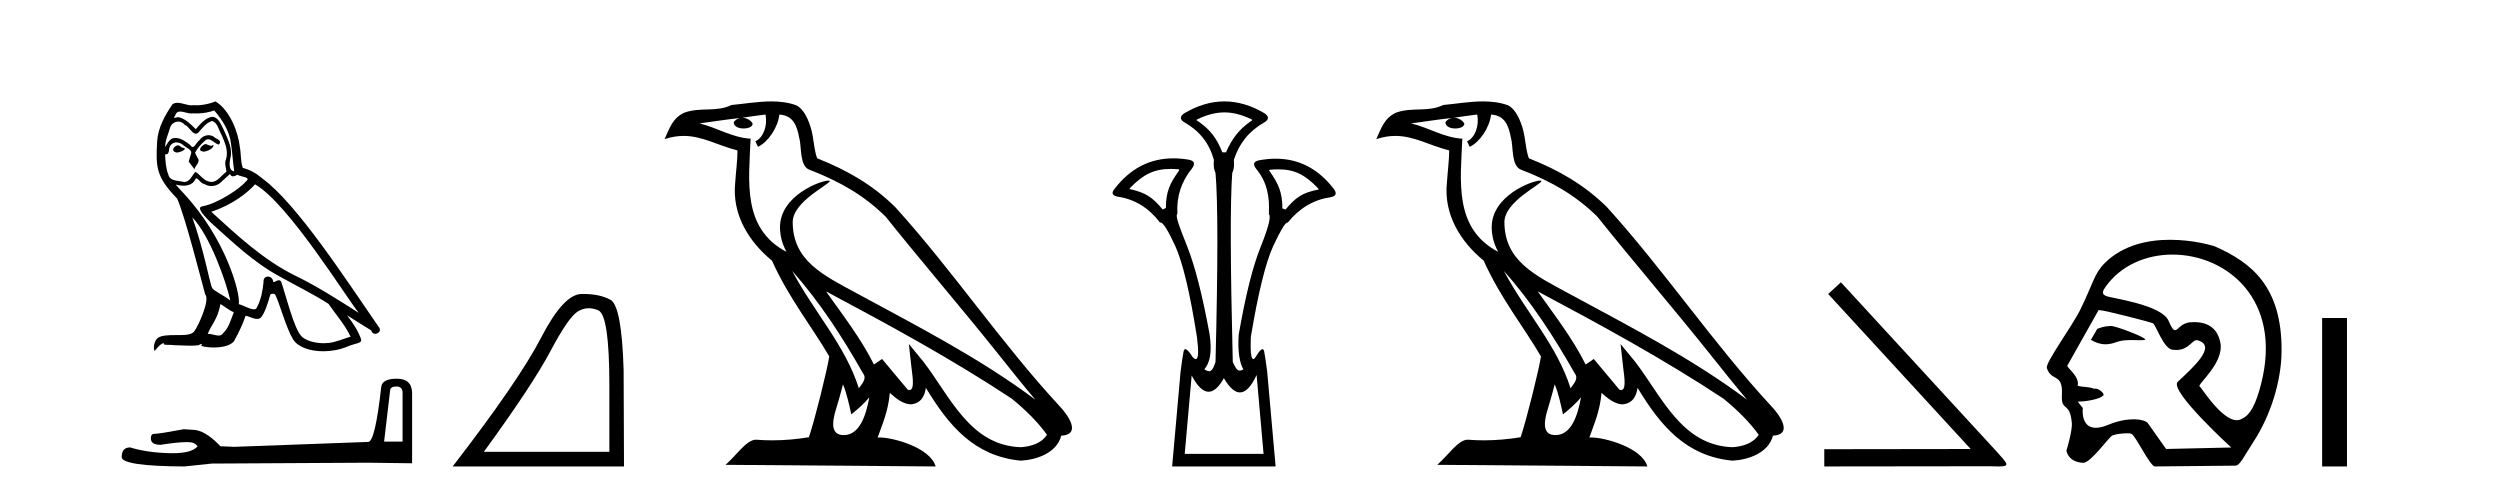 <?xml version='1.0' encoding='UTF-8' standalone='yes'?><svg xmlns='http://www.w3.org/2000/svg' xmlns:xlink='http://www.w3.org/1999/xlink' width='208.0' height='41.0' ><path d='M 17.061 11.984 C 16.749 12.134 16.368 12.55 16.946 12.62 C 17.223 12.608 17.859 12.319 17.743 12.053 L 17.743 12.053 C 17.683 12.11 17.622 12.131 17.561 12.131 C 17.397 12.131 17.229 11.984 17.061 11.984 ZM 14.785 12.088 C 14.404 12.18 14.207 12.596 14.693 12.689 C 14.7 12.69 14.709 12.69 14.718 12.69 C 14.997 12.69 15.759 12.351 15.132 12.273 C 15.028 12.204 14.924 12.088 14.785 12.088 ZM 17.824 9.188 C 18.506 9.985 19.106 10.909 19.222 11.973 C 19.338 12.735 19.372 13.498 19.488 14.249 C 18.945 14.203 19.106 13.359 19.21 12.955 C 19.303 12.157 18.875 11.418 18.575 10.713 C 18.367 10.332 18.171 9.731 17.639 9.719 C 17.05 9.823 16.668 10.32 16.287 10.748 C 15.894 10.355 15.478 9.927 14.935 9.766 C 14.907 9.755 14.875 9.751 14.841 9.751 C 14.72 9.751 14.577 9.805 14.512 9.805 C 14.455 9.805 14.456 9.765 14.577 9.615 C 14.65 9.356 14.803 9.28 14.991 9.28 C 15.266 9.28 15.618 9.443 15.915 9.443 C 15.959 9.443 16.003 9.439 16.044 9.431 C 16.142 9.436 16.24 9.439 16.338 9.439 C 16.843 9.439 17.35 9.362 17.824 9.188 ZM 17.639 10.066 C 18.09 10.182 18.194 10.805 18.413 11.175 C 18.69 11.822 19.026 12.527 18.806 13.255 C 18.633 13.602 18.852 14.041 18.829 14.295 C 18.444 14.566 18.105 15.137 17.594 15.137 C 17.538 15.137 17.48 15.13 17.419 15.115 C 16.911 15.011 16.657 14.526 16.264 14.295 C 15.98 14.569 15.811 15.138 15.343 15.138 C 15.278 15.138 15.208 15.128 15.132 15.104 C 14.704 15.011 14.138 15.058 14.011 14.538 C 13.791 14.006 13.768 13.417 13.734 12.839 L 13.734 12.839 C 13.759 12.844 13.782 12.846 13.804 12.846 C 14.038 12.846 14.059 12.575 14.08 12.342 C 14.17 12.004 14.412 11.847 14.681 11.847 C 14.863 11.847 15.057 11.918 15.224 12.053 C 15.421 12.273 16.021 12.446 15.894 12.793 C 15.836 13.001 15.767 13.22 15.698 13.44 L 16.183 14.087 C 16.229 13.752 16.726 13.475 16.437 13.14 C 16.391 12.989 16.218 12.793 16.241 12.677 C 16.449 12.308 16.726 11.984 17.05 11.707 C 17.137 11.622 17.226 11.588 17.315 11.588 C 17.624 11.588 17.936 11.994 18.205 12.03 C 18.471 11.741 18.182 11.626 17.916 11.476 C 17.752 11.32 17.553 11.249 17.354 11.249 C 17.065 11.249 16.777 11.4 16.599 11.661 C 16.38 11.792 16.227 12.231 16.034 12.231 C 15.973 12.231 15.909 12.187 15.836 12.076 C 15.484 11.794 15.061 11.477 14.598 11.477 C 14.53 11.477 14.462 11.484 14.392 11.499 C 14.065 11.566 13.771 12.228 13.746 12.228 C 13.746 12.228 13.745 12.228 13.745 12.227 C 13.734 11.684 13.988 11.198 14.138 10.667 C 14.222 10.318 14.521 10.116 14.826 10.116 C 15.026 10.116 15.228 10.202 15.374 10.39 C 15.718 10.517 15.97 11.122 16.294 11.122 C 16.351 11.122 16.41 11.103 16.472 11.06 C 16.83 10.678 17.119 10.228 17.639 10.066 ZM 15.998 18.085 C 17.466 19.599 18.818 23.435 19.164 25.006 C 18.598 24.544 17.824 24.243 17.651 23.955 C 17.466 23.654 16.957 20.731 15.998 18.085 ZM 21.221 15.335 C 23.994 16.929 28.824 24.775 29.852 26.034 C 28.119 24.937 26.409 23.827 24.549 22.926 C 21.937 21.644 19.707 19.564 17.581 17.623 C 19.338 17.033 20.597 16.04 21.221 15.335 ZM 18.344 25.295 C 18.714 25.514 19.049 25.815 19.453 25.977 C 19.21 26.577 19.06 27.248 18.563 27.721 C 18.47 27.871 18.337 27.919 18.185 27.919 C 17.922 27.919 17.603 27.777 17.336 27.777 C 17.317 27.777 17.299 27.778 17.281 27.779 C 17.604 26.97 18.09 26.612 18.344 25.295 ZM 19.13 14.48 C 19.199 14.625 19.289 14.672 19.384 14.672 C 19.508 14.672 19.642 14.59 19.753 14.538 C 20.031 14.734 20.99 14.711 20.424 15.127 C 20.065 15.612 18.151 16.936 16.821 17.169 C 16.247 17.27 17.211 18.177 17.523 18.501 C 19.326 20.118 21.094 21.829 23.255 22.996 C 24.606 23.758 26.028 24.44 27.333 25.283 C 27.957 26.185 28.697 27.017 29.17 28.01 C 28.697 28.149 28.235 28.345 27.749 28.461 C 27.493 28.526 27.216 28.556 26.938 28.556 C 26.175 28.556 25.407 28.328 25.069 27.964 C 24.445 27.305 23.763 24.498 23.405 23.469 C 23.354 23.354 23.282 23.315 23.203 23.315 C 23.047 23.315 22.866 23.468 22.777 23.468 C 22.759 23.468 22.744 23.461 22.735 23.446 C 22.711 23.162 22.493 23.011 22.288 23.011 C 22.086 23.011 21.897 23.159 21.926 23.469 C 21.856 24.197 21.718 24.925 21.371 25.584 C 21.329 25.696 21.24 25.739 21.123 25.739 C 20.795 25.739 20.244 25.4 19.869 25.306 C 20.019 24.417 18.806 19.864 15.247 16.051 C 15.123 15.917 14.58 15.345 14.628 15.345 C 14.633 15.345 14.647 15.353 14.669 15.37 C 14.852 15.417 15.057 15.45 15.26 15.45 C 15.65 15.45 16.032 15.33 16.229 14.965 C 16.259 14.875 16.297 14.84 16.341 14.84 C 16.499 14.84 16.739 15.3 16.992 15.3 C 17.176 15.423 17.381 15.479 17.585 15.479 C 17.92 15.479 18.253 15.328 18.482 15.069 C 18.702 14.873 18.91 14.676 19.13 14.48 ZM 17.928 8.437 C 17.565 8.598 16.929 8.76 16.358 8.76 C 16.275 8.76 16.193 8.756 16.114 8.749 C 16.06 8.759 16.005 8.763 15.949 8.763 C 15.56 8.763 15.141 8.554 14.765 8.554 C 14.622 8.554 14.485 8.584 14.357 8.668 C 13.722 9.592 13.144 10.621 13.075 11.765 C 12.948 13.96 13.006 14.722 14.739 16.525 C 15.421 18.073 16.692 23.123 17.073 24.498 C 17.489 24.891 16.553 27.04 16.16 27.571 C 15.946 27.866 15.383 27.88 14.778 27.88 C 14.712 27.88 14.646 27.88 14.579 27.88 C 14.035 27.88 13.484 27.892 13.144 28.103 C 12.821 28.311 12.705 29.085 12.89 29.189 C 13.063 28.923 13.41 28.565 13.653 28.53 L 13.653 28.53 C 13.422 28.773 14.23 28.657 14.404 28.715 C 14.871 28.723 15.344 28.762 15.818 28.762 C 16.047 28.762 16.277 28.753 16.507 28.727 C 16.611 28.681 16.722 28.61 16.771 28.61 C 16.809 28.61 16.808 28.653 16.738 28.784 C 17.065 28.87 17.432 28.912 17.792 28.912 C 18.6 28.912 19.366 28.696 19.534 28.264 C 19.881 27.629 20.204 26.959 20.435 26.266 C 20.73 26.328 21.101 26.536 21.398 26.536 C 21.485 26.536 21.566 26.518 21.637 26.473 C 21.96 26.254 22.295 25.226 22.48 24.544 C 22.498 24.473 22.594 24.438 22.692 24.438 C 22.785 24.438 22.88 24.47 22.908 24.532 C 23.255 25.226 23.832 27.352 24.387 28.241 C 24.805 28.901 25.82 29.225 26.899 29.225 C 27.578 29.225 28.283 29.097 28.882 28.842 C 29.633 28.519 30.187 28.588 30.025 28.172 C 29.771 27.479 29.332 26.82 28.87 26.231 L 28.87 26.231 C 29.54 26.647 30.21 27.074 30.881 27.49 C 30.936 27.692 31.075 27.772 31.217 27.772 C 31.49 27.772 31.774 27.475 31.493 27.178 C 28.87 23.388 24.699 16.929 21.81 14.838 C 21.348 14.434 20.805 14.122 20.204 13.971 C 20.008 13.463 20.065 12.781 19.95 12.204 C 19.834 11.06 19.141 9.165 17.928 8.437 Z' style='fill:#000000;stroke:none' /><path d='M 32.99 32.156 Q 33.494 32.156 33.494 32.685 L 33.494 36.744 L 31.957 36.744 L 32.461 32.468 Q 32.485 32.156 32.99 32.156 ZM 33.014 31.508 Q 31.789 31.508 31.717 32.204 Q 31.212 36.744 30.636 36.768 L 19.491 37.176 L 18.338 37.128 Q 17.041 35.759 16.033 35.759 Q 15.672 35.735 15.288 35.711 Q 13.247 36.095 12.838 36.095 Q 12.55 36.095 12.55 36.48 Q 12.55 37.008 13.367 37.008 Q 14.769 36.784 15.518 36.784 Q 15.654 36.784 15.768 36.792 Q 16.177 36.792 16.441 37.128 Q 15.973 37.708 14.345 37.708 Q 14.219 37.708 14.087 37.704 Q 12.238 37.656 10.821 37.224 Q 10.124 37.224 10.124 38.041 Q 10.196 38.785 15.336 38.809 L 17.618 38.569 L 30.636 38.497 L 34.287 38.545 L 34.287 32.685 Q 34.263 31.508 33.014 31.508 Z' style='fill:#000000;stroke:none' /><path d='M 48.981 25.645 Q 49.364 25.645 49.776 25.819 Q 50.698 26.21 50.698 32.025 L 50.698 37.59 L 40.256 37.59 Q 44.289 32.056 45.79 29.227 Q 47.29 26.398 48.072 25.913 Q 48.505 25.645 48.981 25.645 ZM 48.537 24.458 Q 48.454 24.458 48.369 24.459 Q 46.884 24.491 45.024 28.086 Q 43.164 31.681 37.661 38.809 L 51.917 38.809 L 51.886 30.806 Q 51.73 25.46 50.792 24.944 Q 49.908 24.458 48.537 24.458 Z' style='fill:#000000;stroke:none' /><path d='M 65.908 22.54 L 65.908 22.54 C 68.202 25.118 70.101 28.06 71.794 31.048 C 72.15 31.486 71.75 31.888 71.456 32.305 C 70.341 28.763 67.773 26.03 65.908 22.54 ZM 63.687 9.529 C 63.878 10.422 63.526 11.451 62.849 11.755 L 63.065 12.217 C 63.911 11.815 64.724 10.612 64.844 9.532 C 65.999 9.601 66.315 10.47 66.495 11.479 C 66.712 12.168 66.492 13.841 67.366 14.13 C 69.946 15.129 71.918 16.285 73.689 18.031 C 76.744 21.852 79.936 25.552 82.991 29.376 C 84.178 30.865 85.263 32.228 86.145 33.257 C 81.505 29.789 76.322 27.136 71.236 24.38 C 68.533 22.911 65.954 21.71 65.954 18.477 C 65.954 16.738 69.159 15.281 69.027 15.055 C 69.015 15.035 68.978 15.026 68.92 15.026 C 68.262 15.026 64.895 16.274 64.895 18.907 C 64.895 19.637 65.09 20.313 65.43 20.944 C 65.424 20.944 65.419 20.943 65.414 20.943 C 61.721 18.986 62.308 15.028 62.451 11.538 C 60.916 11.453 59.652 10.616 58.195 10.267 C 59.325 10.121 60.452 9.933 61.585 9.816 L 61.585 9.816 C 61.372 9.858 61.178 9.982 61.049 10.154 C 61.03 10.526 61.451 10.69 61.861 10.69 C 62.261 10.69 62.652 10.534 62.614 10.264 C 62.433 9.982 62.103 9.799 61.765 9.799 C 61.755 9.799 61.746 9.799 61.736 9.799 C 62.299 9.719 63.05 9.599 63.687 9.529 ZM 70.137 31.976 C 70.468 32.78 70.639 33.632 70.827 34.476 C 71.365 34.04 71.886 33.593 72.328 33.06 L 72.328 33.06 C 72.04 34.623 71.503 36.199 70.202 36.199 C 69.414 36.199 69.049 35.667 69.555 34.054 C 69.793 33.293 69.982 32.566 70.137 31.976 ZM 68.723 24.242 L 68.723 24.242 C 73.989 27.047 79.203 29.879 84.183 33.171 C 85.356 34.122 86.401 35.181 87.109 36.172 C 86.64 36.901 85.746 37.152 84.92 37.207 C 80.705 37.06 79.055 32.996 76.828 30.093 L 75.617 28.622 L 75.826 30.507 C 75.84 30.846 76.188 32.452 75.67 32.452 C 75.626 32.452 75.575 32.44 75.518 32.415 L 73.387 29.865 C 73.16 30.015 72.945 30.186 72.71 30.325 C 71.653 28.187 70.106 26.196 68.723 24.242 ZM 64.179 8.437 C 63.072 8.437 61.938 8.636 60.863 8.736 C 59.581 9.361 58.282 8.884 56.938 9.373 C 55.966 9.809 55.694 10.693 55.292 11.576 C 55.865 11.386 56.385 11.308 56.876 11.308 C 58.443 11.308 59.704 12.097 61.36 12.518 C 61.357 13.349 61.227 14.292 61.165 15.242 C 60.908 17.816 62.265 20.076 64.227 21.685 C 65.632 24.814 67.576 27.214 68.995 29.655 C 68.826 30.752 67.805 34.89 67.302 36.376 C 66.317 36.542 65.264 36.636 64.23 36.636 C 63.812 36.636 63.398 36.62 62.992 36.588 C 62.96 36.584 62.929 36.582 62.897 36.582 C 62.099 36.582 61.222 37.945 60.362 38.673 L 77.846 38.809 C 77.4 37.233 74.293 36.397 73.189 36.397 C 73.126 36.397 73.069 36.399 73.02 36.405 C 73.409 35.29 73.895 34.243 74.034 32.686 C 74.522 33.123 75.069 33.595 75.752 33.644 C 76.587 33.582 76.926 33.011 77.032 32.267 C 78.924 35.396 81.039 37.951 84.92 38.327 C 86.261 38.261 87.932 37.675 88.294 36.25 C 90.073 36.149 88.768 34.416 88.108 33.737 C 83.268 28.498 79.272 22.517 74.49 17.238 C 72.648 15.421 70.568 14.192 67.992 13.173 C 67.8 12.702 67.737 12.032 67.613 11.295 C 67.477 10.491 67.048 9.174 66.263 8.765 C 65.595 8.519 64.892 8.437 64.179 8.437 Z' style='fill:#000000;stroke:none' /><path d='M 101.871 9.352 C 102.577 9.352 103.283 9.535 104.073 9.901 C 104.22 9.96 104.22 10.019 104.073 10.077 C 103.078 10.78 102.5 11.533 102.002 12.675 L 101.695 12.675 C 101.256 11.533 100.693 10.78 99.668 10.077 C 99.521 10.019 99.521 9.96 99.668 9.901 C 100.458 9.535 101.164 9.352 101.871 9.352 ZM 97.429 14.055 C 97.601 14.055 97.78 14.061 97.968 14.074 C 98.115 14.074 98.144 14.133 98.056 14.25 C 97.353 15.245 97.002 15.924 97.002 17.301 L 96.738 17.432 C 95.86 16.378 95.313 16.043 94.083 15.75 C 93.966 15.75 93.951 15.706 94.039 15.618 C 95.135 14.496 96.026 14.055 97.429 14.055 ZM 106.359 14.089 C 107.71 14.089 108.586 14.539 109.658 15.662 C 109.746 15.75 109.717 15.794 109.571 15.794 C 108.37 16.057 107.837 16.378 106.959 17.432 L 106.695 17.345 C 106.695 15.968 106.344 15.275 105.641 14.25 C 105.553 14.162 105.583 14.118 105.729 14.118 C 105.951 14.099 106.16 14.089 106.359 14.089 ZM 104.55 31.197 L 105.128 37.762 L 98.57 37.762 L 99.147 31.241 C 99.621 32.143 100.091 32.594 100.557 32.594 C 100.984 32.594 101.407 32.216 101.827 31.461 C 102.286 32.254 102.731 32.65 103.164 32.65 C 103.642 32.65 104.104 32.166 104.55 31.197 ZM 101.871 8.437 C 100.758 8.437 99.645 8.766 98.532 9.425 C 98.152 9.689 98.152 9.938 98.532 10.172 C 99.792 10.875 100.611 11.914 100.992 13.29 C 100.992 13.583 100.926 13.949 101.131 14.388 C 101.336 16.702 101.336 21.943 101.131 30.113 C 100.941 30.721 100.769 30.888 100.595 30.888 C 100.468 30.888 100.339 30.798 100.201 30.728 C 100.651 30.198 100.868 29.337 100.634 27.785 C 100.048 24.593 99.433 22.177 98.789 20.538 C 98.145 18.898 97.756 17.975 97.961 17.77 C 97.874 16.365 98.284 15.106 99.191 13.993 C 99.455 13.612 99.367 13.378 98.928 13.29 C 98.478 13.213 98.044 13.174 97.624 13.174 C 95.667 13.174 94.037 14.018 92.735 15.706 C 92.442 16.057 92.53 16.277 92.998 16.365 C 94.404 16.57 95.575 17.287 96.512 18.517 C 96.524 18.512 96.538 18.509 96.552 18.509 C 96.768 18.509 97.172 19.149 97.764 20.428 C 98.393 21.789 99.001 24.329 99.587 28.048 C 99.745 29.268 99.711 29.878 99.486 29.878 C 99.419 29.878 99.336 29.824 99.235 29.717 C 98.958 29.273 98.753 29.052 98.622 29.052 C 98.545 29.052 98.494 29.127 98.467 29.278 C 98.393 29.688 98.313 30.23 98.225 30.903 L 97.522 38.809 L 106.131 38.809 L 105.428 30.903 C 105.34 30.23 105.26 29.688 105.187 29.278 C 105.16 29.127 105.11 29.052 105.037 29.052 C 104.913 29.052 104.721 29.273 104.462 29.717 C 104.388 29.824 104.325 29.878 104.271 29.878 C 104.09 29.878 104.022 29.268 104.067 28.048 C 104.682 24.359 105.304 21.833 105.933 20.472 C 106.537 19.166 106.932 18.513 107.118 18.513 C 107.126 18.513 107.134 18.515 107.141 18.517 C 108.108 17.317 109.293 16.614 110.699 16.409 C 111.168 16.321 111.255 16.087 110.963 15.706 C 109.676 14.038 108.068 13.203 106.141 13.203 C 105.701 13.203 105.243 13.247 104.769 13.334 C 104.301 13.422 104.213 13.656 104.506 14.037 C 105.414 15.12 105.655 16.379 105.567 17.814 C 105.772 17.99 105.545 18.898 104.886 20.538 C 104.227 22.177 103.62 24.608 103.063 27.829 C 102.946 29.351 103.188 30.318 103.452 30.728 C 103.334 30.801 103.236 30.834 103.151 30.834 C 102.875 30.834 102.749 30.486 102.567 30.113 C 102.362 21.943 102.347 16.702 102.523 14.388 C 102.728 13.949 102.661 13.583 102.661 13.29 C 103.1 11.914 103.95 10.875 105.209 10.172 C 105.589 9.938 105.589 9.689 105.209 9.425 C 104.096 8.766 102.983 8.437 101.871 8.437 Z' style='fill:#000000;stroke:none' /><path d='M 125.121 22.54 L 125.121 22.54 C 127.416 25.118 129.315 28.06 131.008 31.048 C 131.364 31.486 130.964 31.888 130.67 32.305 C 129.555 28.763 126.987 26.03 125.121 22.54 ZM 122.901 9.529 C 123.092 10.422 122.74 11.451 122.063 11.755 L 122.279 12.217 C 123.125 11.815 123.937 10.612 124.058 9.532 C 125.213 9.601 125.529 10.47 125.709 11.479 C 125.926 12.168 125.706 13.841 126.58 14.13 C 129.16 15.129 131.132 16.285 132.903 18.031 C 135.958 21.852 139.15 25.552 142.205 29.376 C 143.392 30.865 144.477 32.228 145.359 33.257 C 140.719 29.789 135.536 27.136 130.45 24.38 C 127.747 22.911 125.168 21.71 125.168 18.477 C 125.168 16.738 128.373 15.281 128.24 15.055 C 128.229 15.035 128.192 15.026 128.134 15.026 C 127.476 15.026 124.109 16.274 124.109 18.907 C 124.109 19.637 124.304 20.313 124.643 20.944 C 124.638 20.944 124.633 20.943 124.628 20.943 C 120.935 18.986 121.522 15.028 121.665 11.538 C 120.13 11.453 118.866 10.616 117.409 10.267 C 118.539 10.121 119.666 9.933 120.799 9.816 L 120.799 9.816 C 120.586 9.858 120.392 9.982 120.262 10.154 C 120.244 10.526 120.665 10.69 121.075 10.69 C 121.475 10.69 121.866 10.534 121.828 10.264 C 121.647 9.982 121.317 9.799 120.979 9.799 C 120.969 9.799 120.96 9.799 120.95 9.799 C 121.513 9.719 122.264 9.599 122.901 9.529 ZM 129.351 31.976 C 129.682 32.78 129.853 33.632 130.041 34.476 C 130.578 34.04 131.1 33.593 131.541 33.06 L 131.541 33.06 C 131.254 34.623 130.717 36.199 129.416 36.199 C 128.628 36.199 128.263 35.667 128.769 34.054 C 129.007 33.293 129.196 32.566 129.351 31.976 ZM 127.937 24.242 L 127.937 24.242 C 133.203 27.047 138.417 29.879 143.397 33.171 C 144.57 34.122 145.615 35.181 146.323 36.172 C 145.854 36.901 144.96 37.152 144.134 37.207 C 139.919 37.06 138.269 32.996 136.042 30.093 L 134.831 28.622 L 135.04 30.507 C 135.054 30.846 135.402 32.452 134.884 32.452 C 134.84 32.452 134.789 32.44 134.732 32.415 L 132.601 29.865 C 132.374 30.015 132.159 30.186 131.924 30.325 C 130.867 28.187 129.32 26.196 127.937 24.242 ZM 123.393 8.437 C 122.286 8.437 121.152 8.636 120.077 8.736 C 118.795 9.361 117.496 8.884 116.152 9.373 C 115.18 9.809 114.908 10.693 114.506 11.576 C 115.079 11.386 115.599 11.308 116.09 11.308 C 117.657 11.308 118.918 12.097 120.574 12.518 C 120.571 13.349 120.441 14.292 120.379 15.242 C 120.122 17.816 121.479 20.076 123.441 21.685 C 124.846 24.814 126.79 27.214 128.209 29.655 C 128.04 30.752 127.019 34.89 126.516 36.376 C 125.53 36.542 124.478 36.636 123.444 36.636 C 123.026 36.636 122.612 36.62 122.206 36.588 C 122.174 36.584 122.143 36.582 122.111 36.582 C 121.313 36.582 120.436 37.945 119.576 38.673 L 137.06 38.809 C 136.614 37.233 133.507 36.397 132.403 36.397 C 132.34 36.397 132.283 36.399 132.234 36.405 C 132.623 35.29 133.109 34.243 133.248 32.686 C 133.736 33.123 134.283 33.595 134.966 33.644 C 135.801 33.582 136.14 33.011 136.246 32.267 C 138.138 35.396 140.253 37.951 144.134 38.327 C 145.475 38.261 147.146 37.675 147.508 36.25 C 149.287 36.149 147.982 34.416 147.322 33.737 C 142.482 28.498 138.486 22.517 133.703 17.238 C 131.861 15.421 129.782 14.192 127.206 13.173 C 127.014 12.702 126.951 12.032 126.827 11.295 C 126.69 10.491 126.261 9.174 125.477 8.765 C 124.809 8.519 124.106 8.437 123.393 8.437 Z' style='fill:#000000;stroke:none' /><path d='M 153.163 23.486 L 152.104 24.459 L 163.96 37.357 L 151.78 37.374 L 151.78 38.809 L 165.6 38.792 C 165.873 38.792 166.095 38.809 166.283 38.809 C 167.274 38.809 167.052 38.604 166.13 37.579 L 153.163 23.486 Z' style='fill:#000000;stroke:none' /><path d='M 175.62 27.118 C 175.614 27.118 175.608 27.118 175.603 27.119 C 174.82 27.172 174.907 27.249 174.497 27.353 L 173.961 28.279 C 174.368 28.513 174.755 28.645 175.178 28.645 C 175.464 28.645 175.767 28.585 176.104 28.456 C 176.453 28.321 176.91 28.294 177.332 28.294 C 177.616 28.294 177.884 28.306 178.092 28.306 C 178.285 28.306 178.426 28.296 178.48 28.255 C 178.651 28.127 176.074 27.118 175.62 27.118 ZM 180.751 21.181 C 185.217 21.181 189.933 24.886 188.12 31.956 C 187.705 33.568 187.244 34.53 186.522 34.842 C 186.388 34.923 186.247 34.959 186.099 34.959 C 184.815 34.959 183.119 32.182 183.018 32.153 C 182.7 32.062 185.097 30.203 184.729 28.486 C 184.65 28.118 184.375 26.8 182.572 26.8 C 182.459 26.8 182.341 26.806 182.217 26.816 C 181.452 26.882 181.218 27.472 180.968 27.472 C 180.826 27.472 180.679 27.281 180.427 26.695 C 179.845 25.341 175.675 24.818 175.244 24.632 C 174.979 24.518 174.824 24.387 175.136 23.932 C 176.402 22.085 178.546 21.181 180.751 21.181 ZM 174.637 25.799 C 175.093 25.799 178.936 26.805 179.117 26.891 C 179.333 26.941 179.99 28.985 180.729 29.095 C 180.847 29.112 180.956 29.12 181.058 29.12 C 182.094 29.12 182.372 28.299 182.759 28.299 C 182.784 28.299 182.81 28.303 182.837 28.31 C 184.475 28.772 182.546 30.492 181.187 31.768 C 180.428 32.481 185.639 37.232 185.639 37.232 L 180.219 37.354 L 178.709 35.219 C 178.583 35.042 178.148 34.885 177.508 34.885 C 176.942 34.885 176.217 35.008 175.403 35.345 C 174.983 35.52 174.644 35.593 174.372 35.593 C 173.073 35.593 173.289 33.944 173.289 33.944 C 173.113 33.736 172.975 33.56 172.868 33.411 L 172.868 33.411 C 172.889 33.411 172.91 33.412 172.932 33.412 C 173.681 33.412 174.769 33.163 174.957 32.931 C 175.202 32.81 174.665 32.328 174.316 32.328 C 174.281 32.328 174.249 32.333 174.219 32.343 C 173.798 32.155 173.282 32.229 172.859 32.09 C 173.06 31.333 171.933 30.577 172.005 30.415 L 174.601 25.803 C 174.609 25.8 174.621 25.799 174.637 25.799 ZM 180.553 19.95 C 178.753 19.95 176.667 20.36 175.132 21.87 C 174.248 22.739 174.124 23.631 173.11 25.703 C 172.376 27.202 170.155 30.172 170.299 30.622 C 170.671 31.786 171.65 30.998 171.55 32.836 C 171.469 34.335 172.221 33.324 172.378 35.219 C 172.424 35.775 171.985 37.352 171.925 37.482 C 172.067 38.221 172.733 38.48 173.305 38.507 C 173.31 38.508 173.314 38.508 173.319 38.508 C 173.966 38.508 175.443 36.367 175.763 36.226 C 175.993 36.125 176.582 36.049 176.979 36.049 C 177.143 36.049 177.275 36.062 177.334 36.092 C 177.707 36.283 178.824 38.696 179.271 38.809 L 185.966 38.742 C 186.38 38.738 186.644 38.044 187.438 36.838 C 189 34.462 189.797 31.597 189.826 29.29 C 189.894 23.785 187.245 21.83 184.338 20.525 C 184.16 20.445 182.529 19.95 180.553 19.95 Z' style='fill:#000000;stroke:none' /><path d='M 193.201 26.458 L 193.201 38.809 L 195.268 38.809 L 195.268 26.458 Z' style='fill:#000000;stroke:none' /></svg>